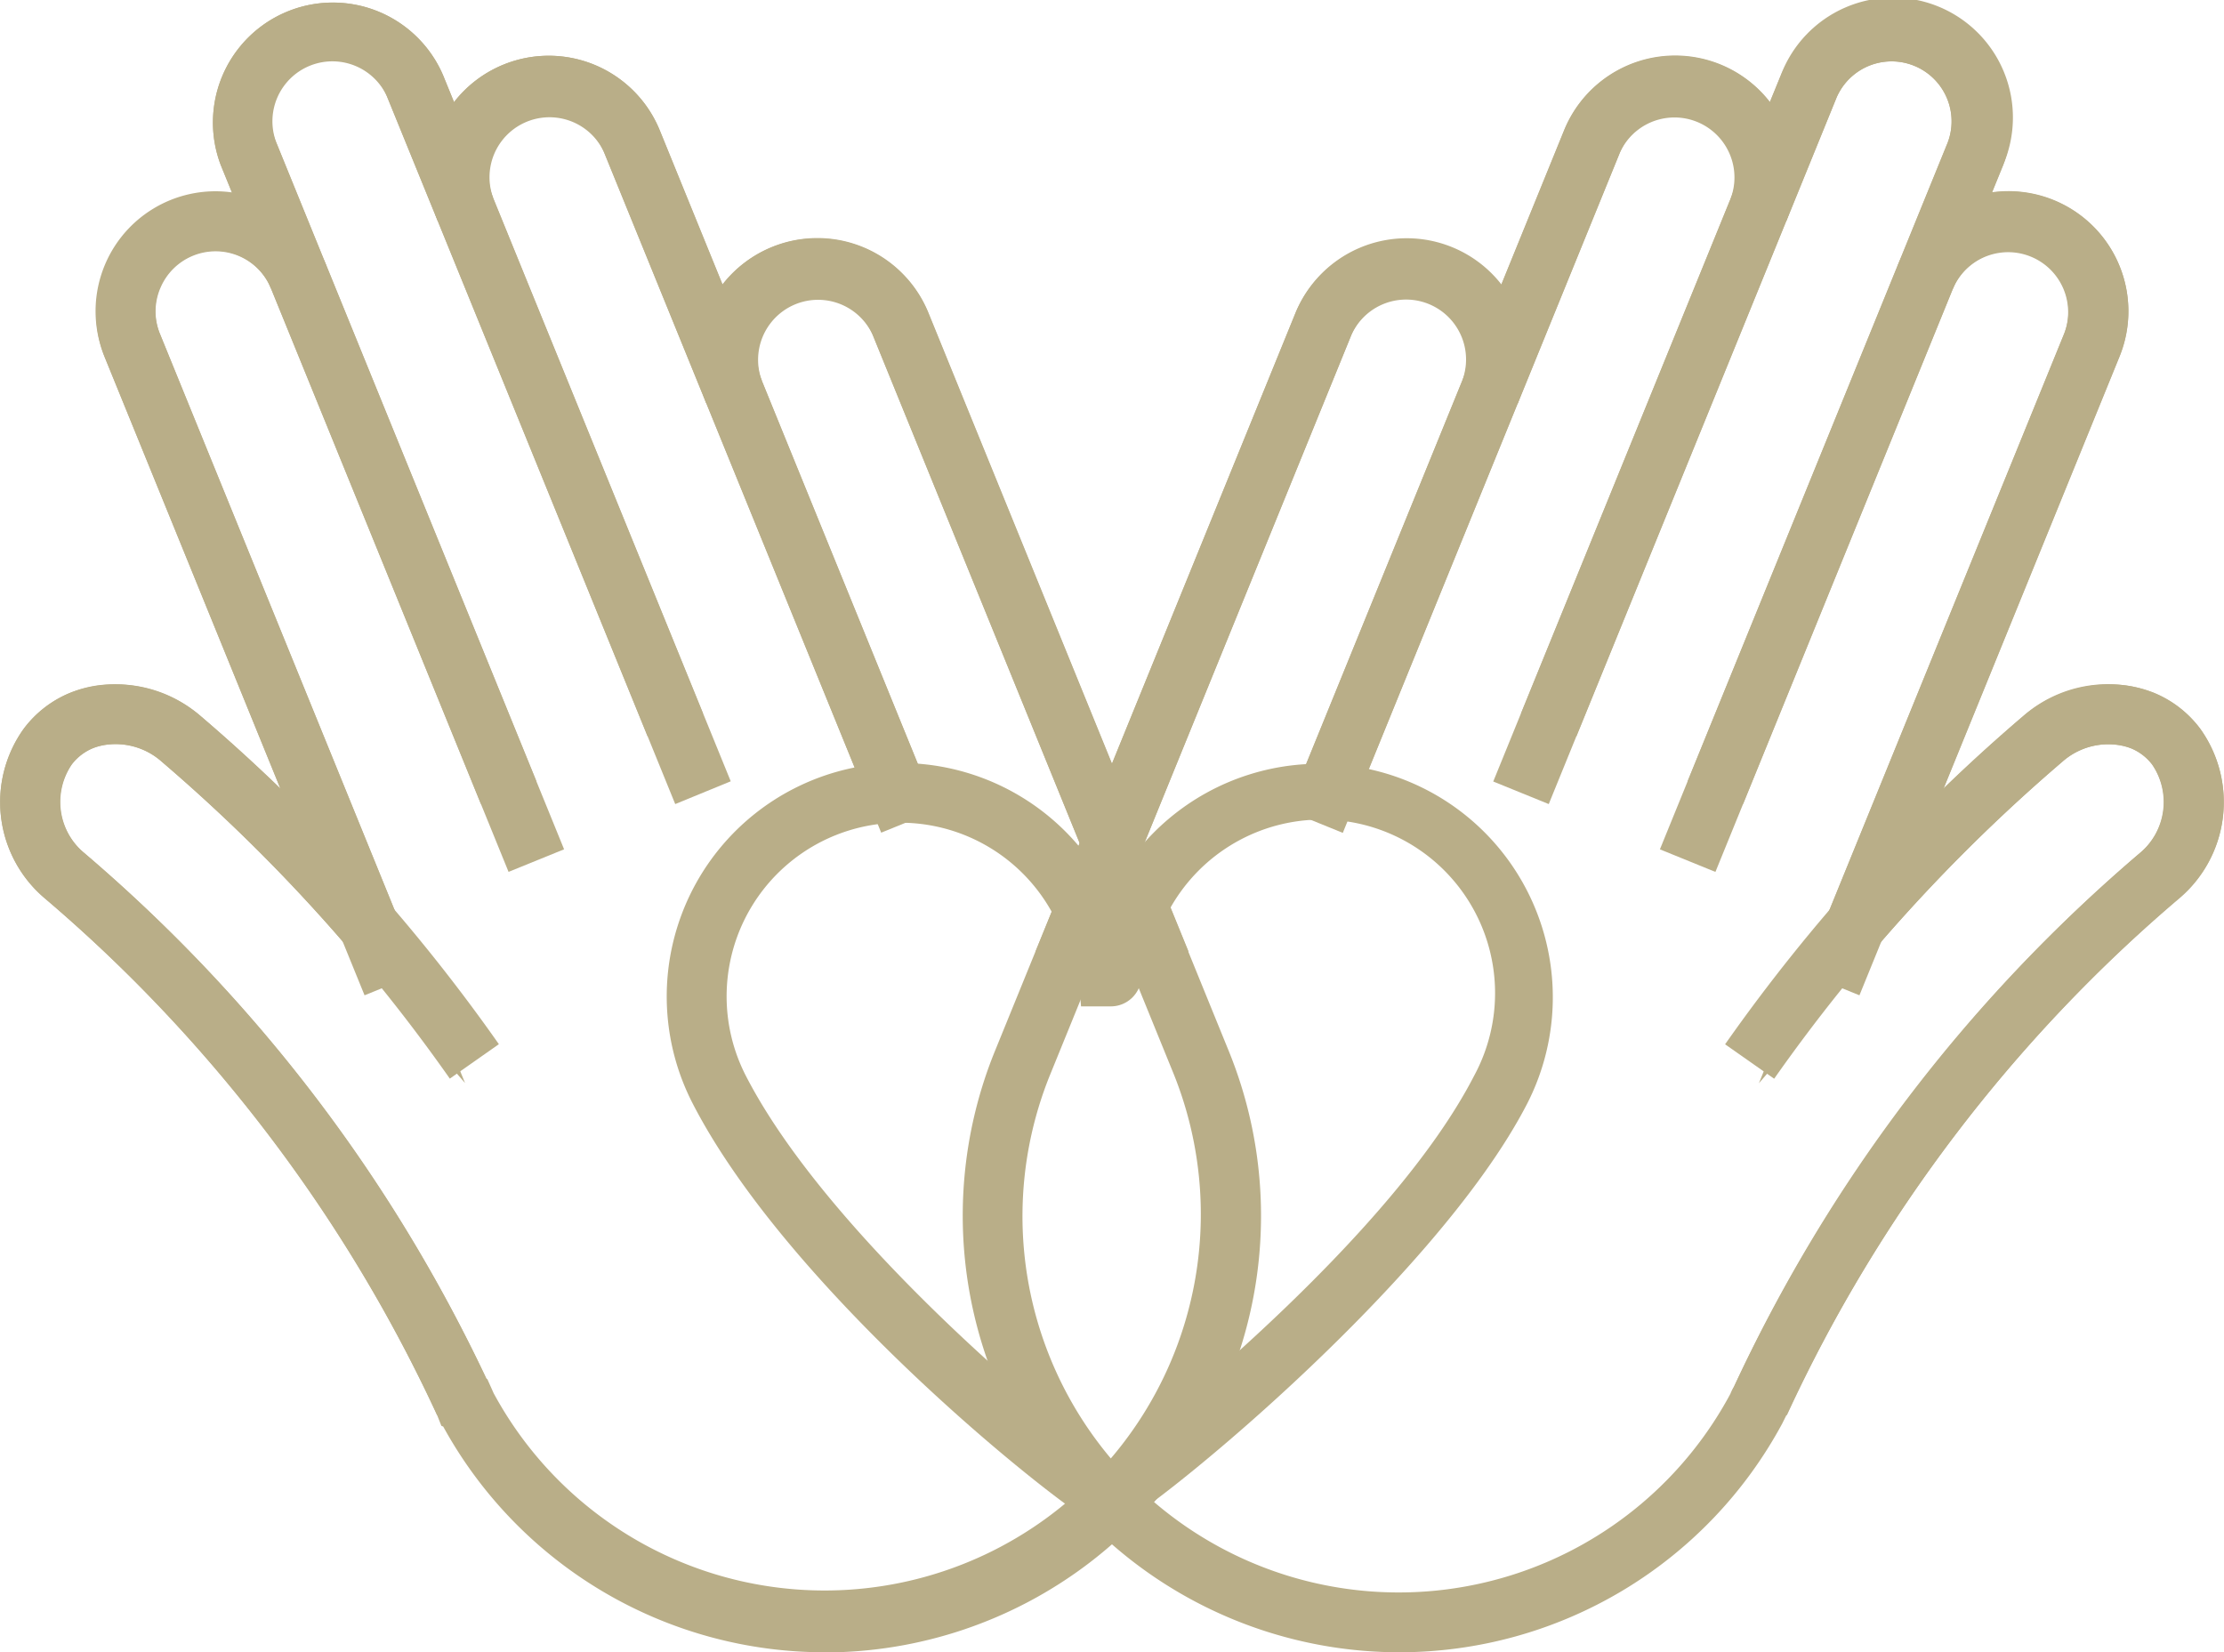 <svg xmlns="http://www.w3.org/2000/svg" width="88.67" height="65.875" viewBox="0 0 88.67 65.875"><g transform="translate(-638.665 -2413.868)"><path d="M641.243,2448.782a61.465,61.465,0,0,1,15.892,20.893l.045.111c.031.013.049.057.058.079l.054.133a16.2,16.2,0,0,0,29.276-13.755l-11.994-29.451a3.586,3.586,0,1,0-6.643,2.705l-4.067-9.987a3.587,3.587,0,1,0-6.643,2.706l-2-4.916a3.586,3.586,0,0,0-6.643,2.7l2,4.916a3.586,3.586,0,1,0-6.643,2.705l9.424,23.14a69.226,69.226,0,0,0-7.47-7.439,3.913,3.913,0,0,0-3.966-.734,3.116,3.116,0,0,0-1.356,1.043A3.823,3.823,0,0,0,641.243,2448.782Z" fill="none"/><path d="M671.544,2479.743a17.346,17.346,0,0,1-15.209-9l-.072-.028-.194-.488a60.625,60.625,0,0,0-15.607-20.538h0a5.018,5.018,0,0,1-.854-6.764,4.343,4.343,0,0,1,1.865-1.439,5.118,5.118,0,0,1,5.193.934c1.076.918,2.139,1.882,3.178,2.886l-7.016-17.229a4.781,4.781,0,0,1,5.083-6.538l-.442-1.083a4.781,4.781,0,0,1,8.856-3.6l.442,1.081a4.78,4.78,0,0,1,8.2,1.13l2.5,6.145a4.791,4.791,0,0,1,8.207,1.135l11.992,29.45a17.41,17.41,0,0,1-16.13,23.952Zm-13.477-10.9.028.009.253.565a15,15,0,0,0,27.112-12.729l-11.991-29.451a2.391,2.391,0,0,0-4.432,1.8l0,.009-2.213.9-.005-.009-4.063-9.977a2.39,2.39,0,0,0-4.431,1.793l0,.01-2.213.9-.005-.009-2-4.906a2.391,2.391,0,1,0-4.429,1.8l2,4.917h0l-2.214.9,0-.005a2.391,2.391,0,1,0-4.427,1.808l12.169,29.88-4.756-5.506a67.772,67.772,0,0,0-7.341-7.311,2.727,2.727,0,0,0-2.739-.539,1.948,1.948,0,0,0-.842.642,2.626,2.626,0,0,0,.49,3.535h0A63.039,63.039,0,0,1,658.067,2468.848Zm-1.938,1.466,0,0Z" fill="#b9ae88"/><path d="M674.238,2444.984l-10.371-25.465a3.6,3.6,0,0,0-4.674-1.969h0a3.6,3.6,0,0,0-1.969,4.674l9.469,23.251" fill="none"/><path d="M665.586,2445.926l-9.468-23.251a4.781,4.781,0,0,1,8.856-3.607l10.369,25.464-2.213.9-10.369-25.465a2.392,2.392,0,0,0-4.43,1.8l9.468,23.251Z" fill="#b9ae88"/><path d="M684.945,2452.26l-10.37-25.465a3.6,3.6,0,0,0-4.674-1.969h0a3.6,3.6,0,0,0-1.969,4.674l6.973,17.122" fill="none"/><path d="M683.838,2452.711l-10.369-25.466a2.392,2.392,0,0,0-4.43,1.8l6.972,17.121-2.213.9-6.972-17.122a4.781,4.781,0,0,1,8.856-3.608l10.369,25.467Z" fill="#b9ae88"/><path d="M660.05,2448.18l-9.469-23.25a3.6,3.6,0,0,0-4.674-1.969h0a3.6,3.6,0,0,0-1.969,4.674l10.37,25.465" fill="none"/><path d="M653.2,2453.55l-10.37-25.465a4.782,4.782,0,0,1,8.857-3.607l9.468,23.251-2.214.9-9.468-23.251a2.387,2.387,0,0,0-4.415-.023,2.37,2.37,0,0,0-.014,1.828l10.369,25.465Z" fill="#b9ae88"/><path d="M665.589,2442.765l-10.37-25.465a3.6,3.6,0,0,0-4.674-1.969h0a3.6,3.6,0,0,0-1.969,4.674l10.37,25.465" fill="none"/><path d="M657.839,2445.922l-10.37-25.467a4.781,4.781,0,0,1,8.856-3.6l10.37,25.464-2.213.9-10.37-25.464a2.391,2.391,0,0,0-4.429,1.8l10.369,25.466Z" fill="#b9ae88"/><path d="M657.179,2469.795a60.711,60.711,0,0,0-15.936-21,3.84,3.84,0,0,1-.675-5.149h0a3.669,3.669,0,0,1,5.339-.3,69.3,69.3,0,0,1,11.669,12.846" fill="none"/><path d="M656.092,2470.293a59.8,59.8,0,0,0-15.625-20.593,5.023,5.023,0,0,1-.859-6.769,4.441,4.441,0,0,1,3.11-1.756,5.316,5.316,0,0,1,3.967,1.258,70.649,70.649,0,0,1,11.87,13.066l-1.956,1.373a68.259,68.259,0,0,0-11.469-12.622,2.8,2.8,0,0,0-2.144-.7,2.062,2.062,0,0,0-1.459.8,2.659,2.659,0,0,0,.495,3.528,62.137,62.137,0,0,1,16.241,21.411Z" fill="#b9ae88"/><path d="M724.756,2448.782a61.462,61.462,0,0,0-15.891,20.893l-.045.111c-.032.013-.05.057-.059.079l-.054.133a16.2,16.2,0,0,1-29.276-13.755l11.994-29.451a3.586,3.586,0,1,1,6.643,2.705l4.067-9.987a3.587,3.587,0,1,1,6.643,2.706l2-4.916a3.586,3.586,0,0,1,6.643,2.7l-2,4.916a3.586,3.586,0,0,1,6.643,2.705l-9.423,23.14a69.138,69.138,0,0,1,7.47-7.439,3.912,3.912,0,0,1,3.965-.734,3.11,3.11,0,0,1,1.356,1.043A3.822,3.822,0,0,1,724.756,2448.782Z" fill="none"/><path d="M694.455,2479.743a17.41,17.41,0,0,1-16.13-23.952l11.992-29.45a4.791,4.791,0,0,1,8.207-1.135l2.5-6.145a4.78,4.78,0,0,1,8.205-1.13l.442-1.081a4.781,4.781,0,1,1,8.856,3.6l-.441,1.083a4.781,4.781,0,0,1,5.083,6.538l-7.017,17.229q1.558-1.506,3.18-2.888a5.123,5.123,0,0,1,5.191-.932,4.35,4.35,0,0,1,1.87,1.446,5.017,5.017,0,0,1-.859,6.757,60.641,60.641,0,0,0-15.588,20.491l-.224.45A17.343,17.343,0,0,1,694.455,2479.743Zm.3-53.988a2.4,2.4,0,0,0-.929.189,2.375,2.375,0,0,0-1.293,1.3l-11.992,29.451a15,15,0,0,0,27.115,12.741,1.419,1.419,0,0,1,.14-.278,63.126,63.126,0,0,1,16.183-21.28h0a2.624,2.624,0,0,0,.495-3.528,1.948,1.948,0,0,0-.847-.649,2.731,2.731,0,0,0-2.739.539,67.96,67.96,0,0,0-7.341,7.311l-4.756,5.506,12.169-29.88a2.391,2.391,0,0,0-4.427-1.808l0,.005-2.214-.9h0l2-4.917a2.391,2.391,0,0,0-4.429-1.8l-2,4.915-2.214-.9h0l0,0a2.392,2.392,0,0,0-4.434-1.8l-4.061,9.977,0,.009-2.214-.9h0v0a2.388,2.388,0,0,0-2.209-3.29Z" fill="#b9ae88"/><path d="M691.762,2444.984l10.37-25.465a3.6,3.6,0,0,1,4.674-1.969h0a3.6,3.6,0,0,1,1.969,4.674l-9.468,23.251" fill="none"/><path d="M700.413,2445.926l-2.213-.9,9.468-23.251a2.392,2.392,0,0,0-4.43-1.8l-10.369,25.465-2.213-.9,10.369-25.464a4.781,4.781,0,1,1,8.856,3.607Z" fill="#b9ae88"/><path d="M681.054,2452.26l10.37-25.465a3.6,3.6,0,0,1,4.674-1.969h0a3.6,3.6,0,0,1,1.969,4.674l-6.972,17.122" fill="none"/><path d="M682.161,2452.711l-2.213-.9,10.369-25.467a4.782,4.782,0,0,1,8.857,3.608l-6.972,17.122-2.214-.9,6.972-17.121a2.391,2.391,0,0,0-4.429-1.8Z" fill="#b9ae88"/><path d="M705.95,2448.18l9.468-23.25a3.6,3.6,0,0,1,4.674-1.969h0a3.6,3.6,0,0,1,1.969,4.674l-10.37,25.465" fill="none"/><path d="M712.8,2453.55l-2.214-.9,10.372-25.465a2.393,2.393,0,0,0-4.432-1.805l-9.468,23.251-2.213-.9,9.468-23.251a4.782,4.782,0,0,1,8.858,3.607Z" fill="#b9ae88"/><path d="M700.41,2442.765l10.371-25.465a3.6,3.6,0,0,1,4.674-1.969h0a3.6,3.6,0,0,1,1.969,4.674l-10.371,25.465" fill="none"/><path d="M708.161,2445.922l-2.214-.9,10.369-25.466a2.391,2.391,0,0,0-4.429-1.8l-10.369,25.464-2.214-.9,10.37-25.464a4.781,4.781,0,0,1,8.856,3.6Z" fill="#b9ae88"/><path d="M708.821,2469.795a60.709,60.709,0,0,1,15.935-21,3.839,3.839,0,0,0,.675-5.149h0a3.669,3.669,0,0,0-5.339-.3,69.3,69.3,0,0,0-11.669,12.846" fill="none"/><path d="M709.907,2470.293l-2.171-1a62.126,62.126,0,0,1,16.244-21.411,2.661,2.661,0,0,0,.492-3.528,2.062,2.062,0,0,0-1.459-.8,2.79,2.79,0,0,0-2.144.7,68.338,68.338,0,0,0-11.469,12.622l-1.956-1.373a70.693,70.693,0,0,1,11.87-13.066,5.311,5.311,0,0,1,3.967-1.258,4.441,4.441,0,0,1,3.11,1.756,5.025,5.025,0,0,1-.854,6.766A59.807,59.807,0,0,0,709.907,2470.293Z" fill="#b9ae88"/><path d="M698.5,2457.312c-3.848,7.481-15.578,16.3-15.6,16.269-.7-.267-11.7-8.788-15.551-16.269a8.114,8.114,0,1,1,14.428-7.428,15.068,15.068,0,0,1,1.072,2.651c.026.087-.013.261.077.261.127,0,.072-.242.109-.363a14.91,14.91,0,0,1,1.04-2.549,8.114,8.114,0,0,1,14.429,7.428Z" fill="none"/><path d="M682.75,2474.807l-.285-.11c-1.126-.43-12.219-9.127-16.186-16.839a9.309,9.309,0,1,1,16.555-8.52c.028.053.056.109.084.165.03-.06.061-.119.091-.177a9.31,9.31,0,0,1,16.55,8.532h0c-3.743,7.278-15.6,16.785-16.508,16.907Zm-8.189-28.138a6.923,6.923,0,0,0-6.157,10.094c3.215,6.25,11.971,13.556,14.439,15.356,2.407-1.87,11.387-9.127,14.591-15.354v0a6.919,6.919,0,1,0-12.3-6.333,13.712,13.712,0,0,0-.962,2.359,1.219,1.219,0,0,1-1.251,1.2h-1.156l-.105-1.31a15.865,15.865,0,0,0-.946-2.239,6.906,6.906,0,0,0-6.15-3.773Zm9.485,5.905v0Z" fill="#b9ae88"/></g></svg>